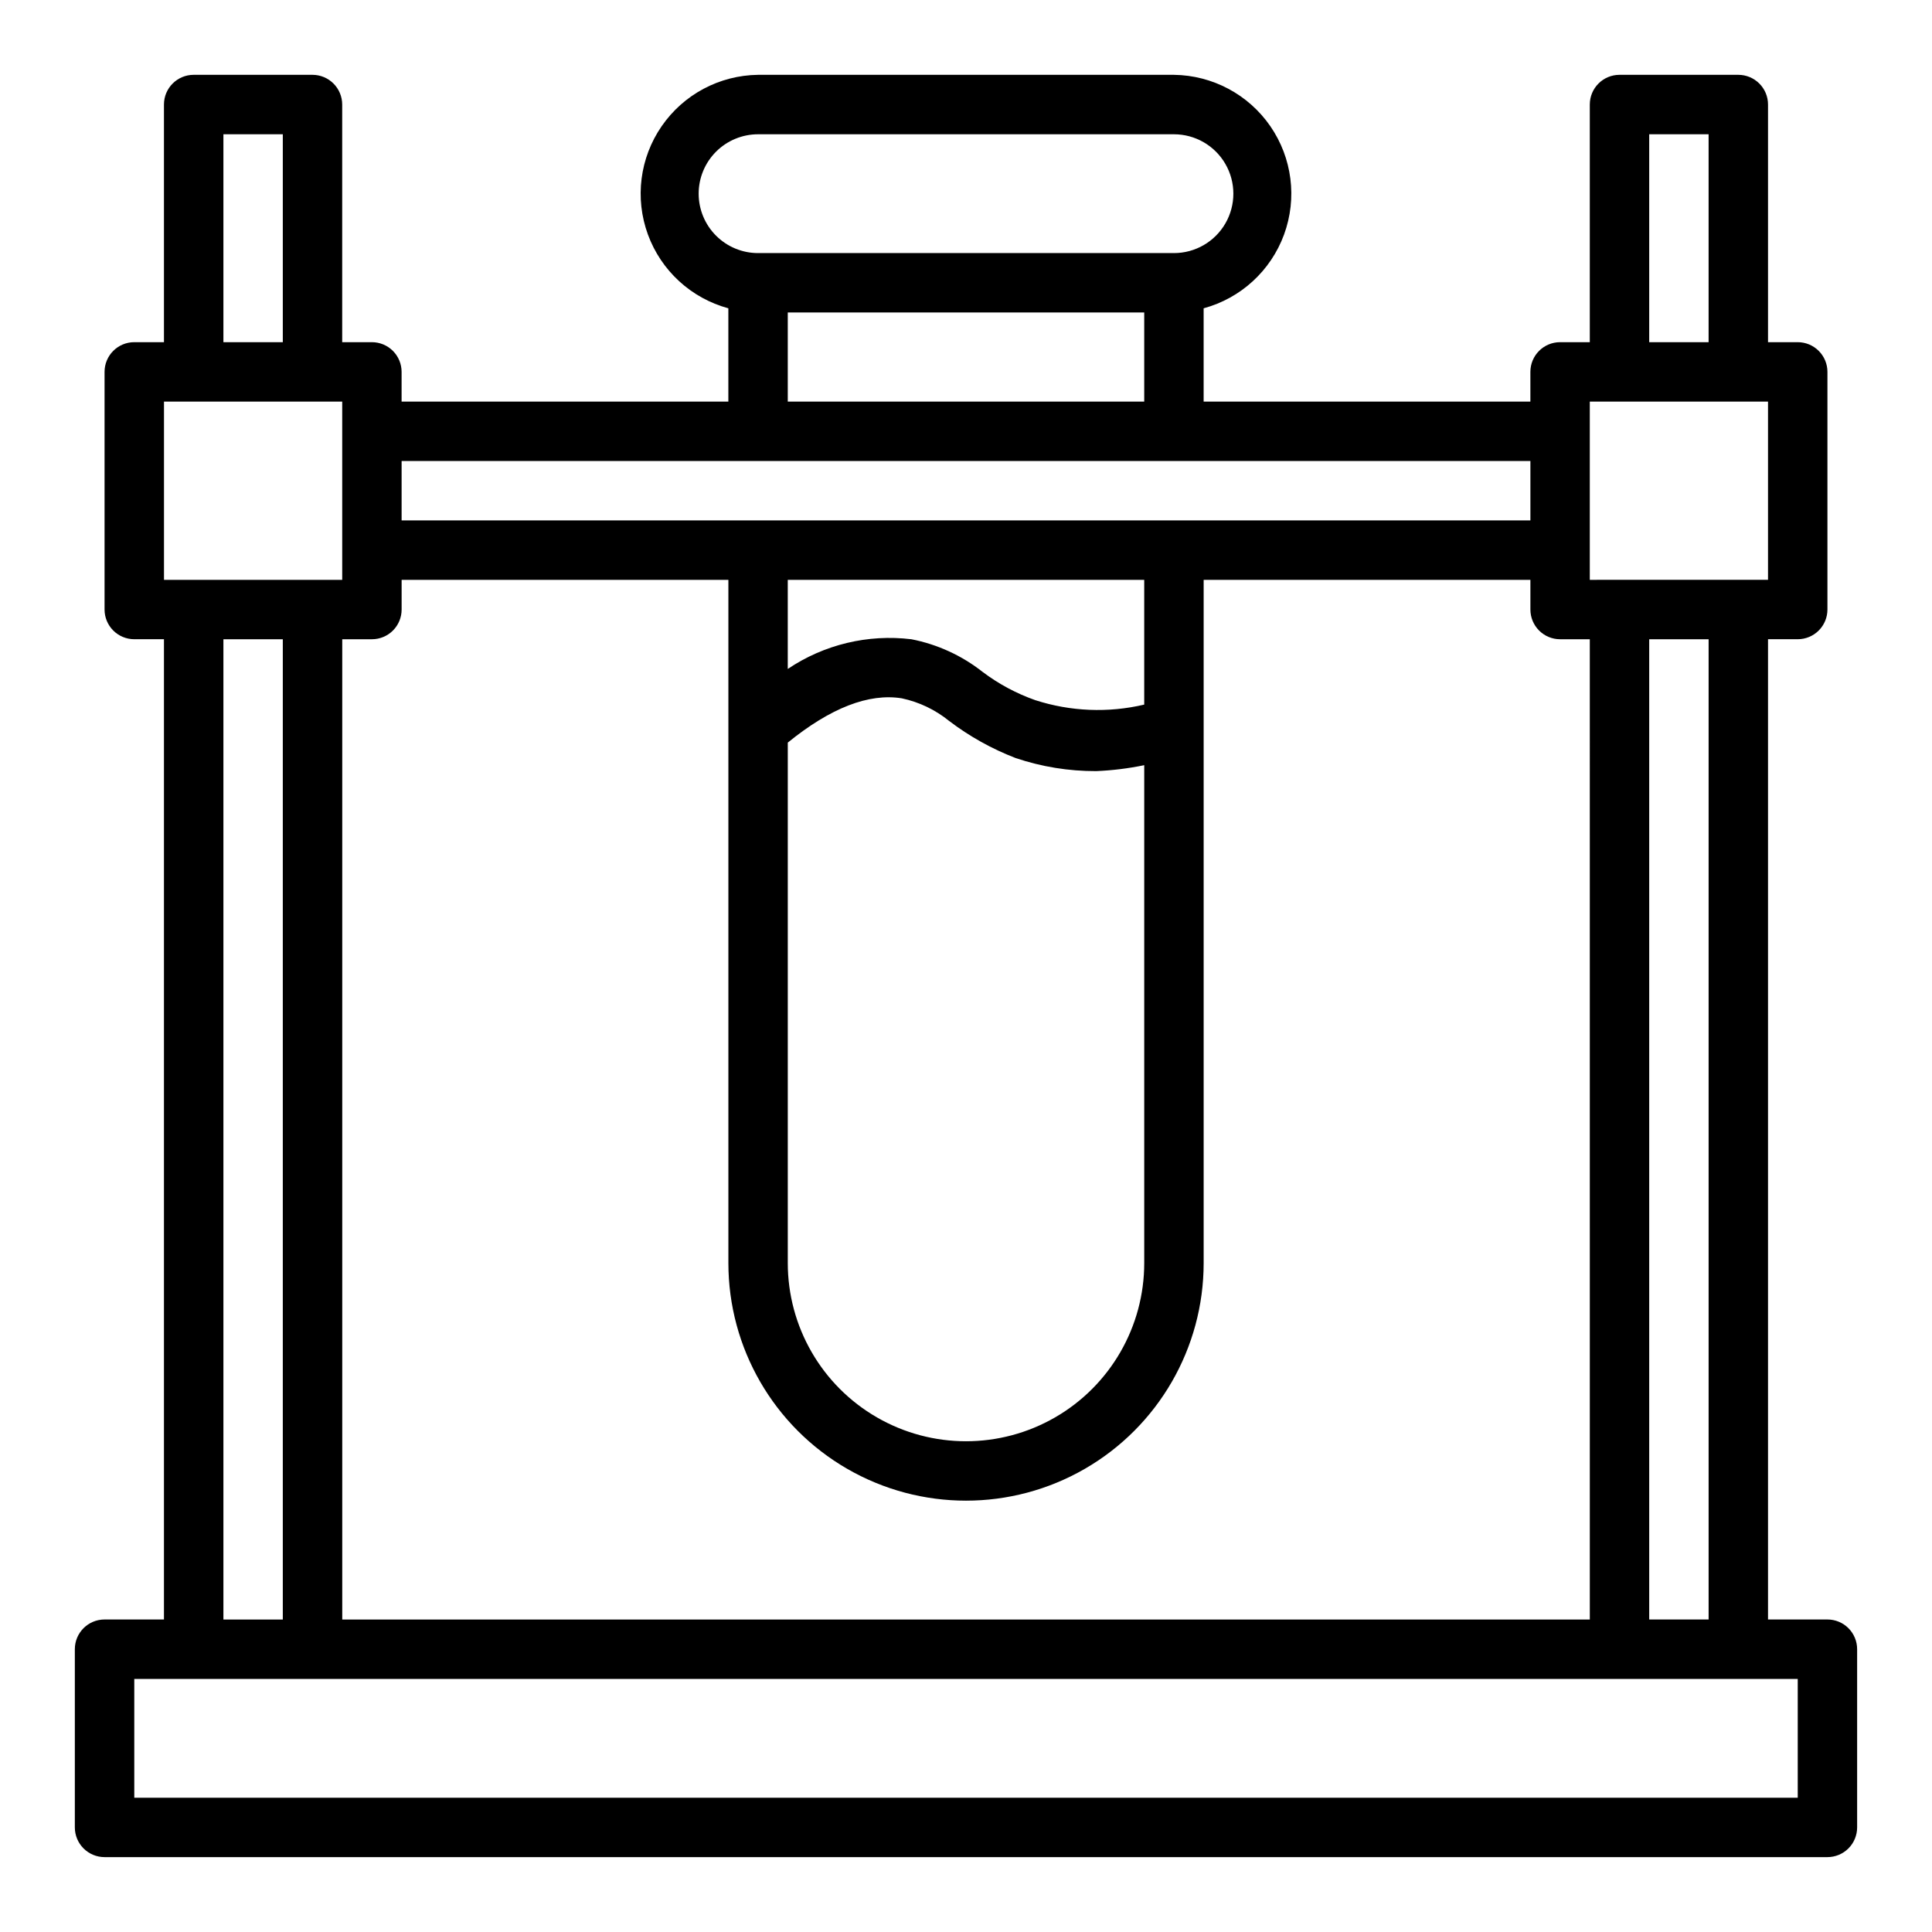 <?xml version="1.0" encoding="UTF-8"?>
<!-- Uploaded to: SVG Repo, www.svgrepo.com, Generator: SVG Repo Mixer Tools -->
<svg fill="#000000" width="800px" height="800px" version="1.1" viewBox="144 144 512 512" xmlns="http://www.w3.org/2000/svg">
 <path d="m628.29 573.18h-15.746v-259.78h7.871c2.09 0 4.09-0.828 5.566-2.305 1.477-1.477 2.309-3.481 2.309-5.566v-62.977c0-2.09-0.832-4.09-2.309-5.566-1.477-1.477-3.477-2.305-5.566-2.305h-7.871v-62.977c0-2.09-0.828-4.09-2.305-5.566-1.477-1.477-3.481-2.309-5.566-2.309h-31.488c-4.348 0-7.871 3.527-7.871 7.875v62.977h-7.875c-4.348 0-7.871 3.523-7.871 7.871v7.871h-86.59v-24.719c9.859-2.676 17.805-9.969 21.316-19.562 3.512-9.598 2.152-20.297-3.648-28.707-5.805-8.41-15.324-13.48-25.543-13.605h-110.21c-10.215 0.125-19.738 5.195-25.539 13.605-5.805 8.41-7.164 19.109-3.652 28.707 3.512 9.594 11.461 16.887 21.32 19.562v24.719h-86.594v-7.871c0-2.09-0.828-4.09-2.305-5.566-1.477-1.477-3.481-2.305-5.566-2.305h-7.871v-62.977c0-2.09-0.832-4.09-2.309-5.566-1.477-1.477-3.477-2.309-5.566-2.309h-31.488c-4.348 0-7.871 3.527-7.871 7.875v62.977h-7.871c-4.348 0-7.871 3.523-7.871 7.871v62.977c0 2.086 0.828 4.09 2.305 5.566 1.477 1.477 3.477 2.305 5.566 2.305h7.871v259.78h-15.742c-4.348 0-7.875 3.523-7.875 7.871v47.234c0 2.086 0.832 4.09 2.309 5.566 1.477 1.473 3.477 2.305 5.566 2.305h456.58c2.086 0 4.09-0.832 5.566-2.305 1.473-1.477 2.305-3.481 2.305-5.566v-47.234c0-2.086-0.832-4.09-2.305-5.566-1.477-1.477-3.481-2.305-5.566-2.305zm-47.234-393.6h15.742v55.105h-15.742zm-15.742 70.848h47.23v47.23l-47.23 0.004zm31.488 62.977v259.78h-15.746v-259.78zm-267.65-118.08c0-4.176 1.66-8.18 4.613-11.133 2.953-2.949 6.957-4.609 11.133-4.609h110.21c5.625 0 10.824 3 13.637 7.871s2.812 10.875 0 15.746c-2.812 4.871-8.012 7.871-13.637 7.871h-110.21c-4.176 0-8.18-1.66-11.133-4.613-2.953-2.949-4.613-6.957-4.613-11.133zm118.08 31.488v23.617h-94.465v-23.617zm-196.8 39.363h299.14v15.742h-299.14zm167.91 63.371v-0.004c-5-1.762-9.699-4.285-13.934-7.477-5.519-4.348-11.996-7.316-18.891-8.66-11.508-1.395-23.133 1.398-32.75 7.871v-23.613h94.465v33.062c-9.559 2.246-19.547 1.836-28.891-1.184zm28.891 17.238v131.93c0 16.875-9.004 32.469-23.617 40.902-14.613 8.438-32.617 8.438-47.23 0-14.613-8.434-23.617-24.027-23.617-40.902v-137.92c11.336-9.211 21.492-13.145 30.23-11.73 4.586 0.98 8.875 3.027 12.516 5.984 5.383 4.094 11.32 7.406 17.633 9.84 6.875 2.316 14.082 3.484 21.332 3.465 4.289-0.18 8.555-0.707 12.754-1.574zm-204.67-33.379c2.086 0 4.09-0.828 5.566-2.305 1.477-1.477 2.305-3.481 2.305-5.566v-7.871h86.594v181.05c0 22.5 12.004 43.289 31.488 54.539s43.488 11.25 62.977 0c19.484-11.25 31.488-32.039 31.488-54.539v-181.05h86.59v7.871c0 2.086 0.828 4.09 2.305 5.566 1.477 1.477 3.481 2.305 5.566 2.305h7.871l0.004 259.78h-330.62v-259.78zm-39.359-133.82h15.742v55.105h-15.742zm-15.746 70.848h47.23v47.23l-47.23 0.004zm31.488 62.977v259.78h-15.742v-259.78zm401.47 307.01h-440.83v-31.488h440.83z"/>
</svg>
